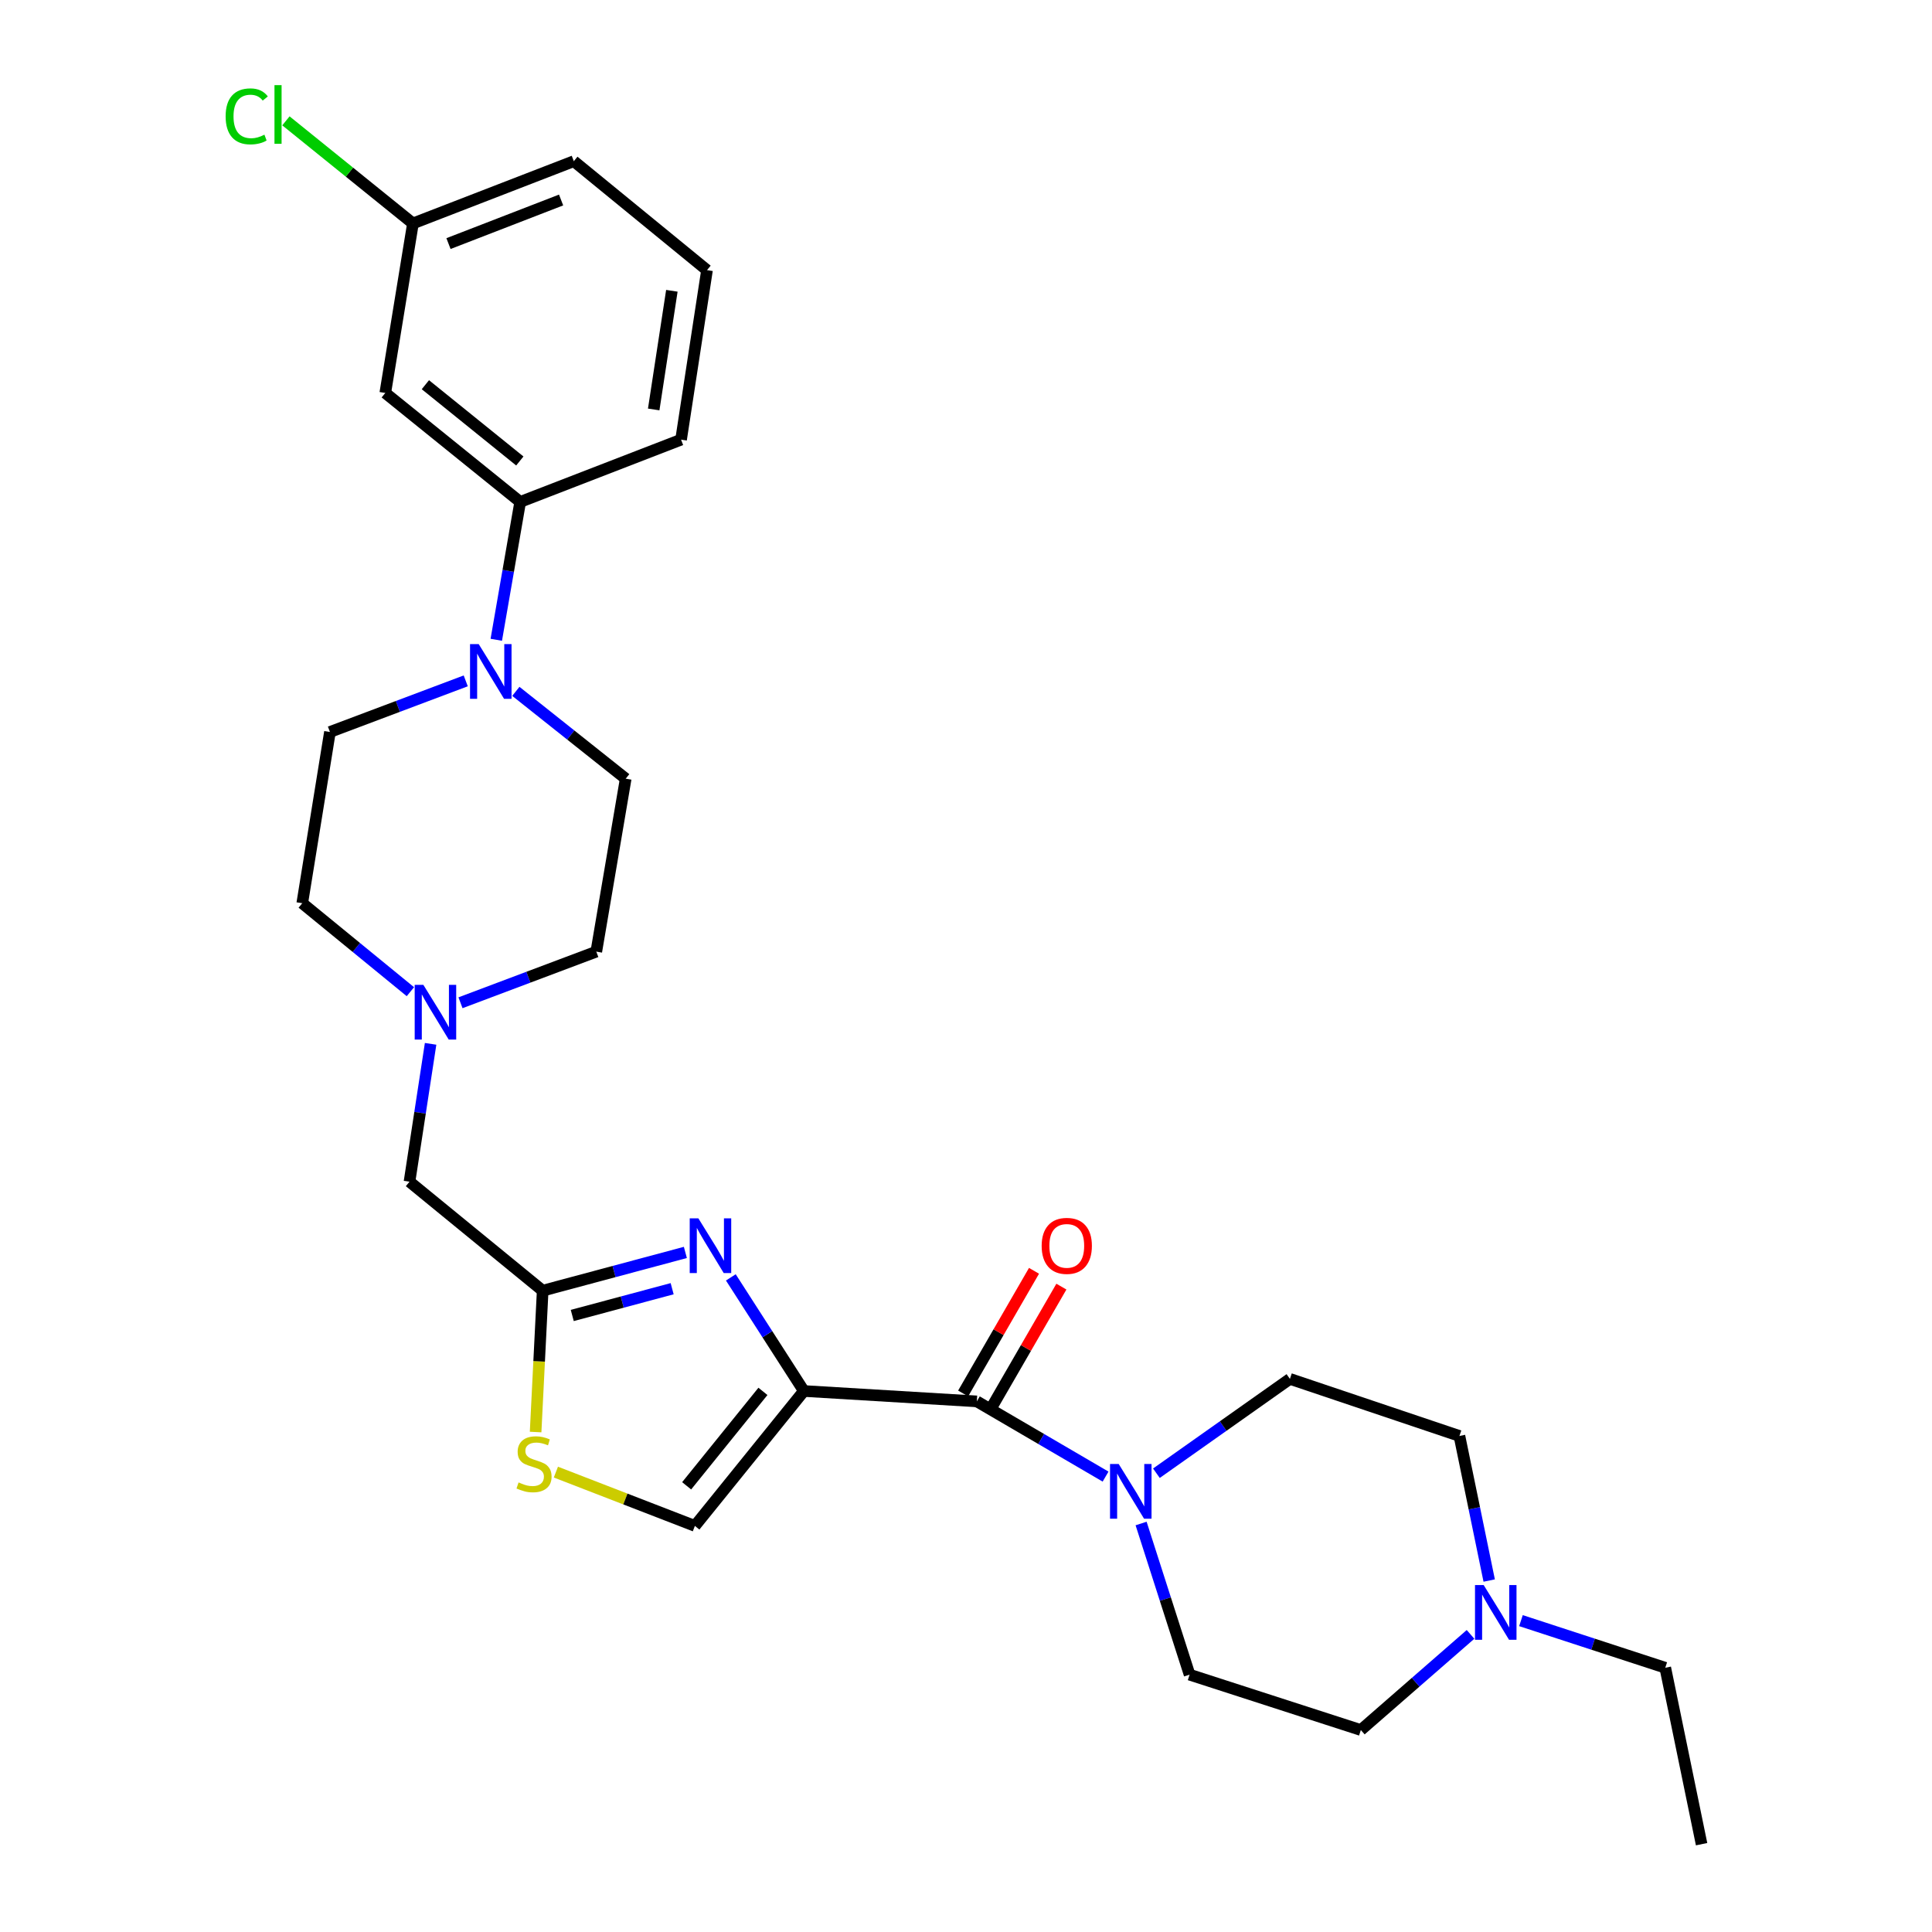 <?xml version='1.0' encoding='iso-8859-1'?>
<svg version='1.1' baseProfile='full'
              xmlns='http://www.w3.org/2000/svg'
                      xmlns:rdkit='http://www.rdkit.org/xml'
                      xmlns:xlink='http://www.w3.org/1999/xlink'
                  xml:space='preserve'
width='1000px' height='1000px' viewBox='0 0 1000 1000'>
<!-- END OF HEADER -->
<rect style='opacity:1.0;fill:#FFFFFF;stroke:none' width='1000' height='1000' x='0' y='0'> </rect>
<path class='bond-0' d='M 704.369,895.461 L 732.756,870.711' style='fill:none;fill-rule:evenodd;stroke:#000000;stroke-width:6px;stroke-linecap:butt;stroke-linejoin:miter;stroke-opacity:1' />
<path class='bond-0' d='M 732.756,870.711 L 761.144,845.96' style='fill:none;fill-rule:evenodd;stroke:#0000FF;stroke-width:6px;stroke-linecap:butt;stroke-linejoin:miter;stroke-opacity:1' />
<path class='bond-1' d='M 704.369,895.461 L 615.729,866.805' style='fill:none;fill-rule:evenodd;stroke:#000000;stroke-width:6px;stroke-linecap:butt;stroke-linejoin:miter;stroke-opacity:1' />
<path class='bond-2' d='M 512.691,729.447 L 531.033,697.702' style='fill:none;fill-rule:evenodd;stroke:#000000;stroke-width:6px;stroke-linecap:butt;stroke-linejoin:miter;stroke-opacity:1' />
<path class='bond-2' d='M 531.033,697.702 L 549.375,665.957' style='fill:none;fill-rule:evenodd;stroke:#FF0000;stroke-width:6px;stroke-linecap:butt;stroke-linejoin:miter;stroke-opacity:1' />
<path class='bond-2' d='M 498.521,721.26 L 516.863,689.515' style='fill:none;fill-rule:evenodd;stroke:#000000;stroke-width:6px;stroke-linecap:butt;stroke-linejoin:miter;stroke-opacity:1' />
<path class='bond-2' d='M 516.863,689.515 L 535.205,657.77' style='fill:none;fill-rule:evenodd;stroke:#FF0000;stroke-width:6px;stroke-linecap:butt;stroke-linejoin:miter;stroke-opacity:1' />
<path class='bond-3' d='M 505.606,725.354 L 538.925,744.82' style='fill:none;fill-rule:evenodd;stroke:#000000;stroke-width:6px;stroke-linecap:butt;stroke-linejoin:miter;stroke-opacity:1' />
<path class='bond-3' d='M 538.925,744.82 L 572.244,764.287' style='fill:none;fill-rule:evenodd;stroke:#0000FF;stroke-width:6px;stroke-linecap:butt;stroke-linejoin:miter;stroke-opacity:1' />
<path class='bond-4' d='M 505.606,725.354 L 416.084,719.981' style='fill:none;fill-rule:evenodd;stroke:#000000;stroke-width:6px;stroke-linecap:butt;stroke-linejoin:miter;stroke-opacity:1' />
<path class='bond-5' d='M 598.553,762.539 L 633.106,738.123' style='fill:none;fill-rule:evenodd;stroke:#0000FF;stroke-width:6px;stroke-linecap:butt;stroke-linejoin:miter;stroke-opacity:1' />
<path class='bond-5' d='M 633.106,738.123 L 667.659,713.708' style='fill:none;fill-rule:evenodd;stroke:#000000;stroke-width:6px;stroke-linecap:butt;stroke-linejoin:miter;stroke-opacity:1' />
<path class='bond-6' d='M 590.632,788.562 L 603.181,827.683' style='fill:none;fill-rule:evenodd;stroke:#0000FF;stroke-width:6px;stroke-linecap:butt;stroke-linejoin:miter;stroke-opacity:1' />
<path class='bond-6' d='M 603.181,827.683 L 615.729,866.805' style='fill:none;fill-rule:evenodd;stroke:#000000;stroke-width:6px;stroke-linecap:butt;stroke-linejoin:miter;stroke-opacity:1' />
<path class='bond-7' d='M 770.805,818.086 L 763.102,780.67' style='fill:none;fill-rule:evenodd;stroke:#0000FF;stroke-width:6px;stroke-linecap:butt;stroke-linejoin:miter;stroke-opacity:1' />
<path class='bond-7' d='M 763.102,780.67 L 755.399,743.254' style='fill:none;fill-rule:evenodd;stroke:#000000;stroke-width:6px;stroke-linecap:butt;stroke-linejoin:miter;stroke-opacity:1' />
<path class='bond-8' d='M 787.247,838.836 L 824.594,851.03' style='fill:none;fill-rule:evenodd;stroke:#0000FF;stroke-width:6px;stroke-linecap:butt;stroke-linejoin:miter;stroke-opacity:1' />
<path class='bond-8' d='M 824.594,851.03 L 861.94,863.223' style='fill:none;fill-rule:evenodd;stroke:#000000;stroke-width:6px;stroke-linecap:butt;stroke-linejoin:miter;stroke-opacity:1' />
<path class='bond-9' d='M 287.726,761.961 L 323.699,775.886' style='fill:none;fill-rule:evenodd;stroke:#CCCC00;stroke-width:6px;stroke-linecap:butt;stroke-linejoin:miter;stroke-opacity:1' />
<path class='bond-9' d='M 323.699,775.886 L 359.672,789.811' style='fill:none;fill-rule:evenodd;stroke:#000000;stroke-width:6px;stroke-linecap:butt;stroke-linejoin:miter;stroke-opacity:1' />
<path class='bond-10' d='M 277.231,741.221 L 279.059,704.636' style='fill:none;fill-rule:evenodd;stroke:#CCCC00;stroke-width:6px;stroke-linecap:butt;stroke-linejoin:miter;stroke-opacity:1' />
<path class='bond-10' d='M 279.059,704.636 L 280.887,668.051' style='fill:none;fill-rule:evenodd;stroke:#000000;stroke-width:6px;stroke-linecap:butt;stroke-linejoin:miter;stroke-opacity:1' />
<path class='bond-11' d='M 238.349,519.029 L 273.496,505.8' style='fill:none;fill-rule:evenodd;stroke:#0000FF;stroke-width:6px;stroke-linecap:butt;stroke-linejoin:miter;stroke-opacity:1' />
<path class='bond-11' d='M 273.496,505.8 L 308.643,492.571' style='fill:none;fill-rule:evenodd;stroke:#000000;stroke-width:6px;stroke-linecap:butt;stroke-linejoin:miter;stroke-opacity:1' />
<path class='bond-12' d='M 212.418,513.3 L 184.431,490.403' style='fill:none;fill-rule:evenodd;stroke:#0000FF;stroke-width:6px;stroke-linecap:butt;stroke-linejoin:miter;stroke-opacity:1' />
<path class='bond-12' d='M 184.431,490.403 L 156.445,467.506' style='fill:none;fill-rule:evenodd;stroke:#000000;stroke-width:6px;stroke-linecap:butt;stroke-linejoin:miter;stroke-opacity:1' />
<path class='bond-13' d='M 222.878,540.287 L 217.417,575.968' style='fill:none;fill-rule:evenodd;stroke:#0000FF;stroke-width:6px;stroke-linecap:butt;stroke-linejoin:miter;stroke-opacity:1' />
<path class='bond-13' d='M 217.417,575.968 L 211.957,611.649' style='fill:none;fill-rule:evenodd;stroke:#000000;stroke-width:6px;stroke-linecap:butt;stroke-linejoin:miter;stroke-opacity:1' />
<path class='bond-14' d='M 359.672,789.811 L 416.084,719.981' style='fill:none;fill-rule:evenodd;stroke:#000000;stroke-width:6px;stroke-linecap:butt;stroke-linejoin:miter;stroke-opacity:1' />
<path class='bond-14' d='M 355.404,769.053 L 394.893,720.172' style='fill:none;fill-rule:evenodd;stroke:#000000;stroke-width:6px;stroke-linecap:butt;stroke-linejoin:miter;stroke-opacity:1' />
<path class='bond-15' d='M 416.084,719.981 L 397.18,690.576' style='fill:none;fill-rule:evenodd;stroke:#000000;stroke-width:6px;stroke-linecap:butt;stroke-linejoin:miter;stroke-opacity:1' />
<path class='bond-15' d='M 397.18,690.576 L 378.277,661.172' style='fill:none;fill-rule:evenodd;stroke:#0000FF;stroke-width:6px;stroke-linecap:butt;stroke-linejoin:miter;stroke-opacity:1' />
<path class='bond-16' d='M 256.874,331.151 L 263.062,295.474' style='fill:none;fill-rule:evenodd;stroke:#0000FF;stroke-width:6px;stroke-linecap:butt;stroke-linejoin:miter;stroke-opacity:1' />
<path class='bond-16' d='M 263.062,295.474 L 269.25,259.797' style='fill:none;fill-rule:evenodd;stroke:#000000;stroke-width:6px;stroke-linecap:butt;stroke-linejoin:miter;stroke-opacity:1' />
<path class='bond-17' d='M 241.067,352.416 L 205.92,365.646' style='fill:none;fill-rule:evenodd;stroke:#0000FF;stroke-width:6px;stroke-linecap:butt;stroke-linejoin:miter;stroke-opacity:1' />
<path class='bond-17' d='M 205.92,365.646 L 170.773,378.875' style='fill:none;fill-rule:evenodd;stroke:#000000;stroke-width:6px;stroke-linecap:butt;stroke-linejoin:miter;stroke-opacity:1' />
<path class='bond-18' d='M 267.001,357.847 L 295.432,380.448' style='fill:none;fill-rule:evenodd;stroke:#0000FF;stroke-width:6px;stroke-linecap:butt;stroke-linejoin:miter;stroke-opacity:1' />
<path class='bond-18' d='M 295.432,380.448 L 323.862,403.048' style='fill:none;fill-rule:evenodd;stroke:#000000;stroke-width:6px;stroke-linecap:butt;stroke-linejoin:miter;stroke-opacity:1' />
<path class='bond-19' d='M 269.25,259.797 L 199.42,203.394' style='fill:none;fill-rule:evenodd;stroke:#000000;stroke-width:6px;stroke-linecap:butt;stroke-linejoin:miter;stroke-opacity:1' />
<path class='bond-19' d='M 269.058,238.606 L 220.177,199.124' style='fill:none;fill-rule:evenodd;stroke:#000000;stroke-width:6px;stroke-linecap:butt;stroke-linejoin:miter;stroke-opacity:1' />
<path class='bond-20' d='M 269.25,259.797 L 352.517,227.568' style='fill:none;fill-rule:evenodd;stroke:#000000;stroke-width:6px;stroke-linecap:butt;stroke-linejoin:miter;stroke-opacity:1' />
<path class='bond-21' d='M 199.42,203.394 L 213.739,115.654' style='fill:none;fill-rule:evenodd;stroke:#000000;stroke-width:6px;stroke-linecap:butt;stroke-linejoin:miter;stroke-opacity:1' />
<path class='bond-22' d='M 213.739,115.654 L 180.865,89.102' style='fill:none;fill-rule:evenodd;stroke:#000000;stroke-width:6px;stroke-linecap:butt;stroke-linejoin:miter;stroke-opacity:1' />
<path class='bond-22' d='M 180.865,89.102 L 147.992,62.55' style='fill:none;fill-rule:evenodd;stroke:#00CC00;stroke-width:6px;stroke-linecap:butt;stroke-linejoin:miter;stroke-opacity:1' />
<path class='bond-23' d='M 213.739,115.654 L 297.006,83.425' style='fill:none;fill-rule:evenodd;stroke:#000000;stroke-width:6px;stroke-linecap:butt;stroke-linejoin:miter;stroke-opacity:1' />
<path class='bond-23' d='M 232.136,126.081 L 290.423,103.521' style='fill:none;fill-rule:evenodd;stroke:#000000;stroke-width:6px;stroke-linecap:butt;stroke-linejoin:miter;stroke-opacity:1' />
<path class='bond-24' d='M 170.773,378.875 L 156.445,467.506' style='fill:none;fill-rule:evenodd;stroke:#000000;stroke-width:6px;stroke-linecap:butt;stroke-linejoin:miter;stroke-opacity:1' />
<path class='bond-25' d='M 323.862,403.048 L 308.643,492.571' style='fill:none;fill-rule:evenodd;stroke:#000000;stroke-width:6px;stroke-linecap:butt;stroke-linejoin:miter;stroke-opacity:1' />
<path class='bond-26' d='M 352.517,227.568 L 365.945,139.828' style='fill:none;fill-rule:evenodd;stroke:#000000;stroke-width:6px;stroke-linecap:butt;stroke-linejoin:miter;stroke-opacity:1' />
<path class='bond-26' d='M 338.356,211.931 L 347.755,150.513' style='fill:none;fill-rule:evenodd;stroke:#000000;stroke-width:6px;stroke-linecap:butt;stroke-linejoin:miter;stroke-opacity:1' />
<path class='bond-27' d='M 365.945,139.828 L 297.006,83.425' style='fill:none;fill-rule:evenodd;stroke:#000000;stroke-width:6px;stroke-linecap:butt;stroke-linejoin:miter;stroke-opacity:1' />
<path class='bond-28' d='M 354.748,648.258 L 317.818,658.154' style='fill:none;fill-rule:evenodd;stroke:#0000FF;stroke-width:6px;stroke-linecap:butt;stroke-linejoin:miter;stroke-opacity:1' />
<path class='bond-28' d='M 317.818,658.154 L 280.887,668.051' style='fill:none;fill-rule:evenodd;stroke:#000000;stroke-width:6px;stroke-linecap:butt;stroke-linejoin:miter;stroke-opacity:1' />
<path class='bond-28' d='M 347.905,667.033 L 322.054,673.961' style='fill:none;fill-rule:evenodd;stroke:#0000FF;stroke-width:6px;stroke-linecap:butt;stroke-linejoin:miter;stroke-opacity:1' />
<path class='bond-28' d='M 322.054,673.961 L 296.202,680.889' style='fill:none;fill-rule:evenodd;stroke:#000000;stroke-width:6px;stroke-linecap:butt;stroke-linejoin:miter;stroke-opacity:1' />
<path class='bond-29' d='M 280.887,668.051 L 211.957,611.649' style='fill:none;fill-rule:evenodd;stroke:#000000;stroke-width:6px;stroke-linecap:butt;stroke-linejoin:miter;stroke-opacity:1' />
<path class='bond-30' d='M 755.399,743.254 L 667.659,713.708' style='fill:none;fill-rule:evenodd;stroke:#000000;stroke-width:6px;stroke-linecap:butt;stroke-linejoin:miter;stroke-opacity:1' />
<path class='bond-31' d='M 861.94,863.223 L 880.741,954.545' style='fill:none;fill-rule:evenodd;stroke:#000000;stroke-width:6px;stroke-linecap:butt;stroke-linejoin:miter;stroke-opacity:1' />
<path  class='atom-2' d='M 539.163 644.857
Q 539.163 638.057, 542.523 634.257
Q 545.883 630.457, 552.163 630.457
Q 558.443 630.457, 561.803 634.257
Q 565.163 638.057, 565.163 644.857
Q 565.163 651.737, 561.763 655.657
Q 558.363 659.537, 552.163 659.537
Q 545.923 659.537, 542.523 655.657
Q 539.163 651.777, 539.163 644.857
M 552.163 656.337
Q 556.483 656.337, 558.803 653.457
Q 561.163 650.537, 561.163 644.857
Q 561.163 639.297, 558.803 636.497
Q 556.483 633.657, 552.163 633.657
Q 547.843 633.657, 545.483 636.457
Q 543.163 639.257, 543.163 644.857
Q 543.163 650.577, 545.483 653.457
Q 547.843 656.337, 552.163 656.337
' fill='#FF0000'/>
<path  class='atom-3' d='M 579.031 757.75
L 588.311 772.75
Q 589.231 774.23, 590.711 776.91
Q 592.191 779.59, 592.271 779.75
L 592.271 757.75
L 596.031 757.75
L 596.031 786.07
L 592.151 786.07
L 582.191 769.67
Q 581.031 767.75, 579.791 765.55
Q 578.591 763.35, 578.231 762.67
L 578.231 786.07
L 574.551 786.07
L 574.551 757.75
L 579.031 757.75
' fill='#0000FF'/>
<path  class='atom-4' d='M 767.94 820.417
L 777.22 835.417
Q 778.14 836.897, 779.62 839.577
Q 781.1 842.257, 781.18 842.417
L 781.18 820.417
L 784.94 820.417
L 784.94 848.737
L 781.06 848.737
L 771.1 832.337
Q 769.94 830.417, 768.7 828.217
Q 767.5 826.017, 767.14 825.337
L 767.14 848.737
L 763.46 848.737
L 763.46 820.417
L 767.94 820.417
' fill='#0000FF'/>
<path  class='atom-5' d='M 268.414 767.302
Q 268.734 767.422, 270.054 767.982
Q 271.374 768.542, 272.814 768.902
Q 274.294 769.222, 275.734 769.222
Q 278.414 769.222, 279.974 767.942
Q 281.534 766.622, 281.534 764.342
Q 281.534 762.782, 280.734 761.822
Q 279.974 760.862, 278.774 760.342
Q 277.574 759.822, 275.574 759.222
Q 273.054 758.462, 271.534 757.742
Q 270.054 757.022, 268.974 755.502
Q 267.934 753.982, 267.934 751.422
Q 267.934 747.862, 270.334 745.662
Q 272.774 743.462, 277.574 743.462
Q 280.854 743.462, 284.574 745.022
L 283.654 748.102
Q 280.254 746.702, 277.694 746.702
Q 274.934 746.702, 273.414 747.862
Q 271.894 748.982, 271.934 750.942
Q 271.934 752.462, 272.694 753.382
Q 273.494 754.302, 274.614 754.822
Q 275.774 755.342, 277.694 755.942
Q 280.254 756.742, 281.774 757.542
Q 283.294 758.342, 284.374 759.982
Q 285.494 761.582, 285.494 764.342
Q 285.494 768.262, 282.854 770.382
Q 280.254 772.462, 275.894 772.462
Q 273.374 772.462, 271.454 771.902
Q 269.574 771.382, 267.334 770.462
L 268.414 767.302
' fill='#CCCC00'/>
<path  class='atom-6' d='M 219.125 509.748
L 228.405 524.748
Q 229.325 526.228, 230.805 528.908
Q 232.285 531.588, 232.365 531.748
L 232.365 509.748
L 236.125 509.748
L 236.125 538.068
L 232.245 538.068
L 222.285 521.668
Q 221.125 519.748, 219.885 517.548
Q 218.685 515.348, 218.325 514.668
L 218.325 538.068
L 214.645 538.068
L 214.645 509.748
L 219.125 509.748
' fill='#0000FF'/>
<path  class='atom-9' d='M 247.771 333.377
L 257.051 348.377
Q 257.971 349.857, 259.451 352.537
Q 260.931 355.217, 261.011 355.377
L 261.011 333.377
L 264.771 333.377
L 264.771 361.697
L 260.891 361.697
L 250.931 345.297
Q 249.771 343.377, 248.531 341.177
Q 247.331 338.977, 246.971 338.297
L 246.971 361.697
L 243.291 361.697
L 243.291 333.377
L 247.771 333.377
' fill='#0000FF'/>
<path  class='atom-13' d='M 116.788 60.231
Q 116.788 53.191, 120.068 49.511
Q 123.388 45.791, 129.668 45.791
Q 135.508 45.791, 138.628 49.911
L 135.988 52.071
Q 133.708 49.071, 129.668 49.071
Q 125.388 49.071, 123.108 51.951
Q 120.868 54.791, 120.868 60.231
Q 120.868 65.831, 123.188 68.711
Q 125.548 71.591, 130.108 71.591
Q 133.228 71.591, 136.868 69.711
L 137.988 72.711
Q 136.508 73.671, 134.268 74.231
Q 132.028 74.791, 129.548 74.791
Q 123.388 74.791, 120.068 71.031
Q 116.788 67.271, 116.788 60.231
' fill='#00CC00'/>
<path  class='atom-13' d='M 142.068 44.071
L 145.748 44.071
L 145.748 74.431
L 142.068 74.431
L 142.068 44.071
' fill='#00CC00'/>
<path  class='atom-21' d='M 361.476 630.617
L 370.756 645.617
Q 371.676 647.097, 373.156 649.777
Q 374.636 652.457, 374.716 652.617
L 374.716 630.617
L 378.476 630.617
L 378.476 658.937
L 374.596 658.937
L 364.636 642.537
Q 363.476 640.617, 362.236 638.417
Q 361.036 636.217, 360.676 635.537
L 360.676 658.937
L 356.996 658.937
L 356.996 630.617
L 361.476 630.617
' fill='#0000FF'/>
</svg>
